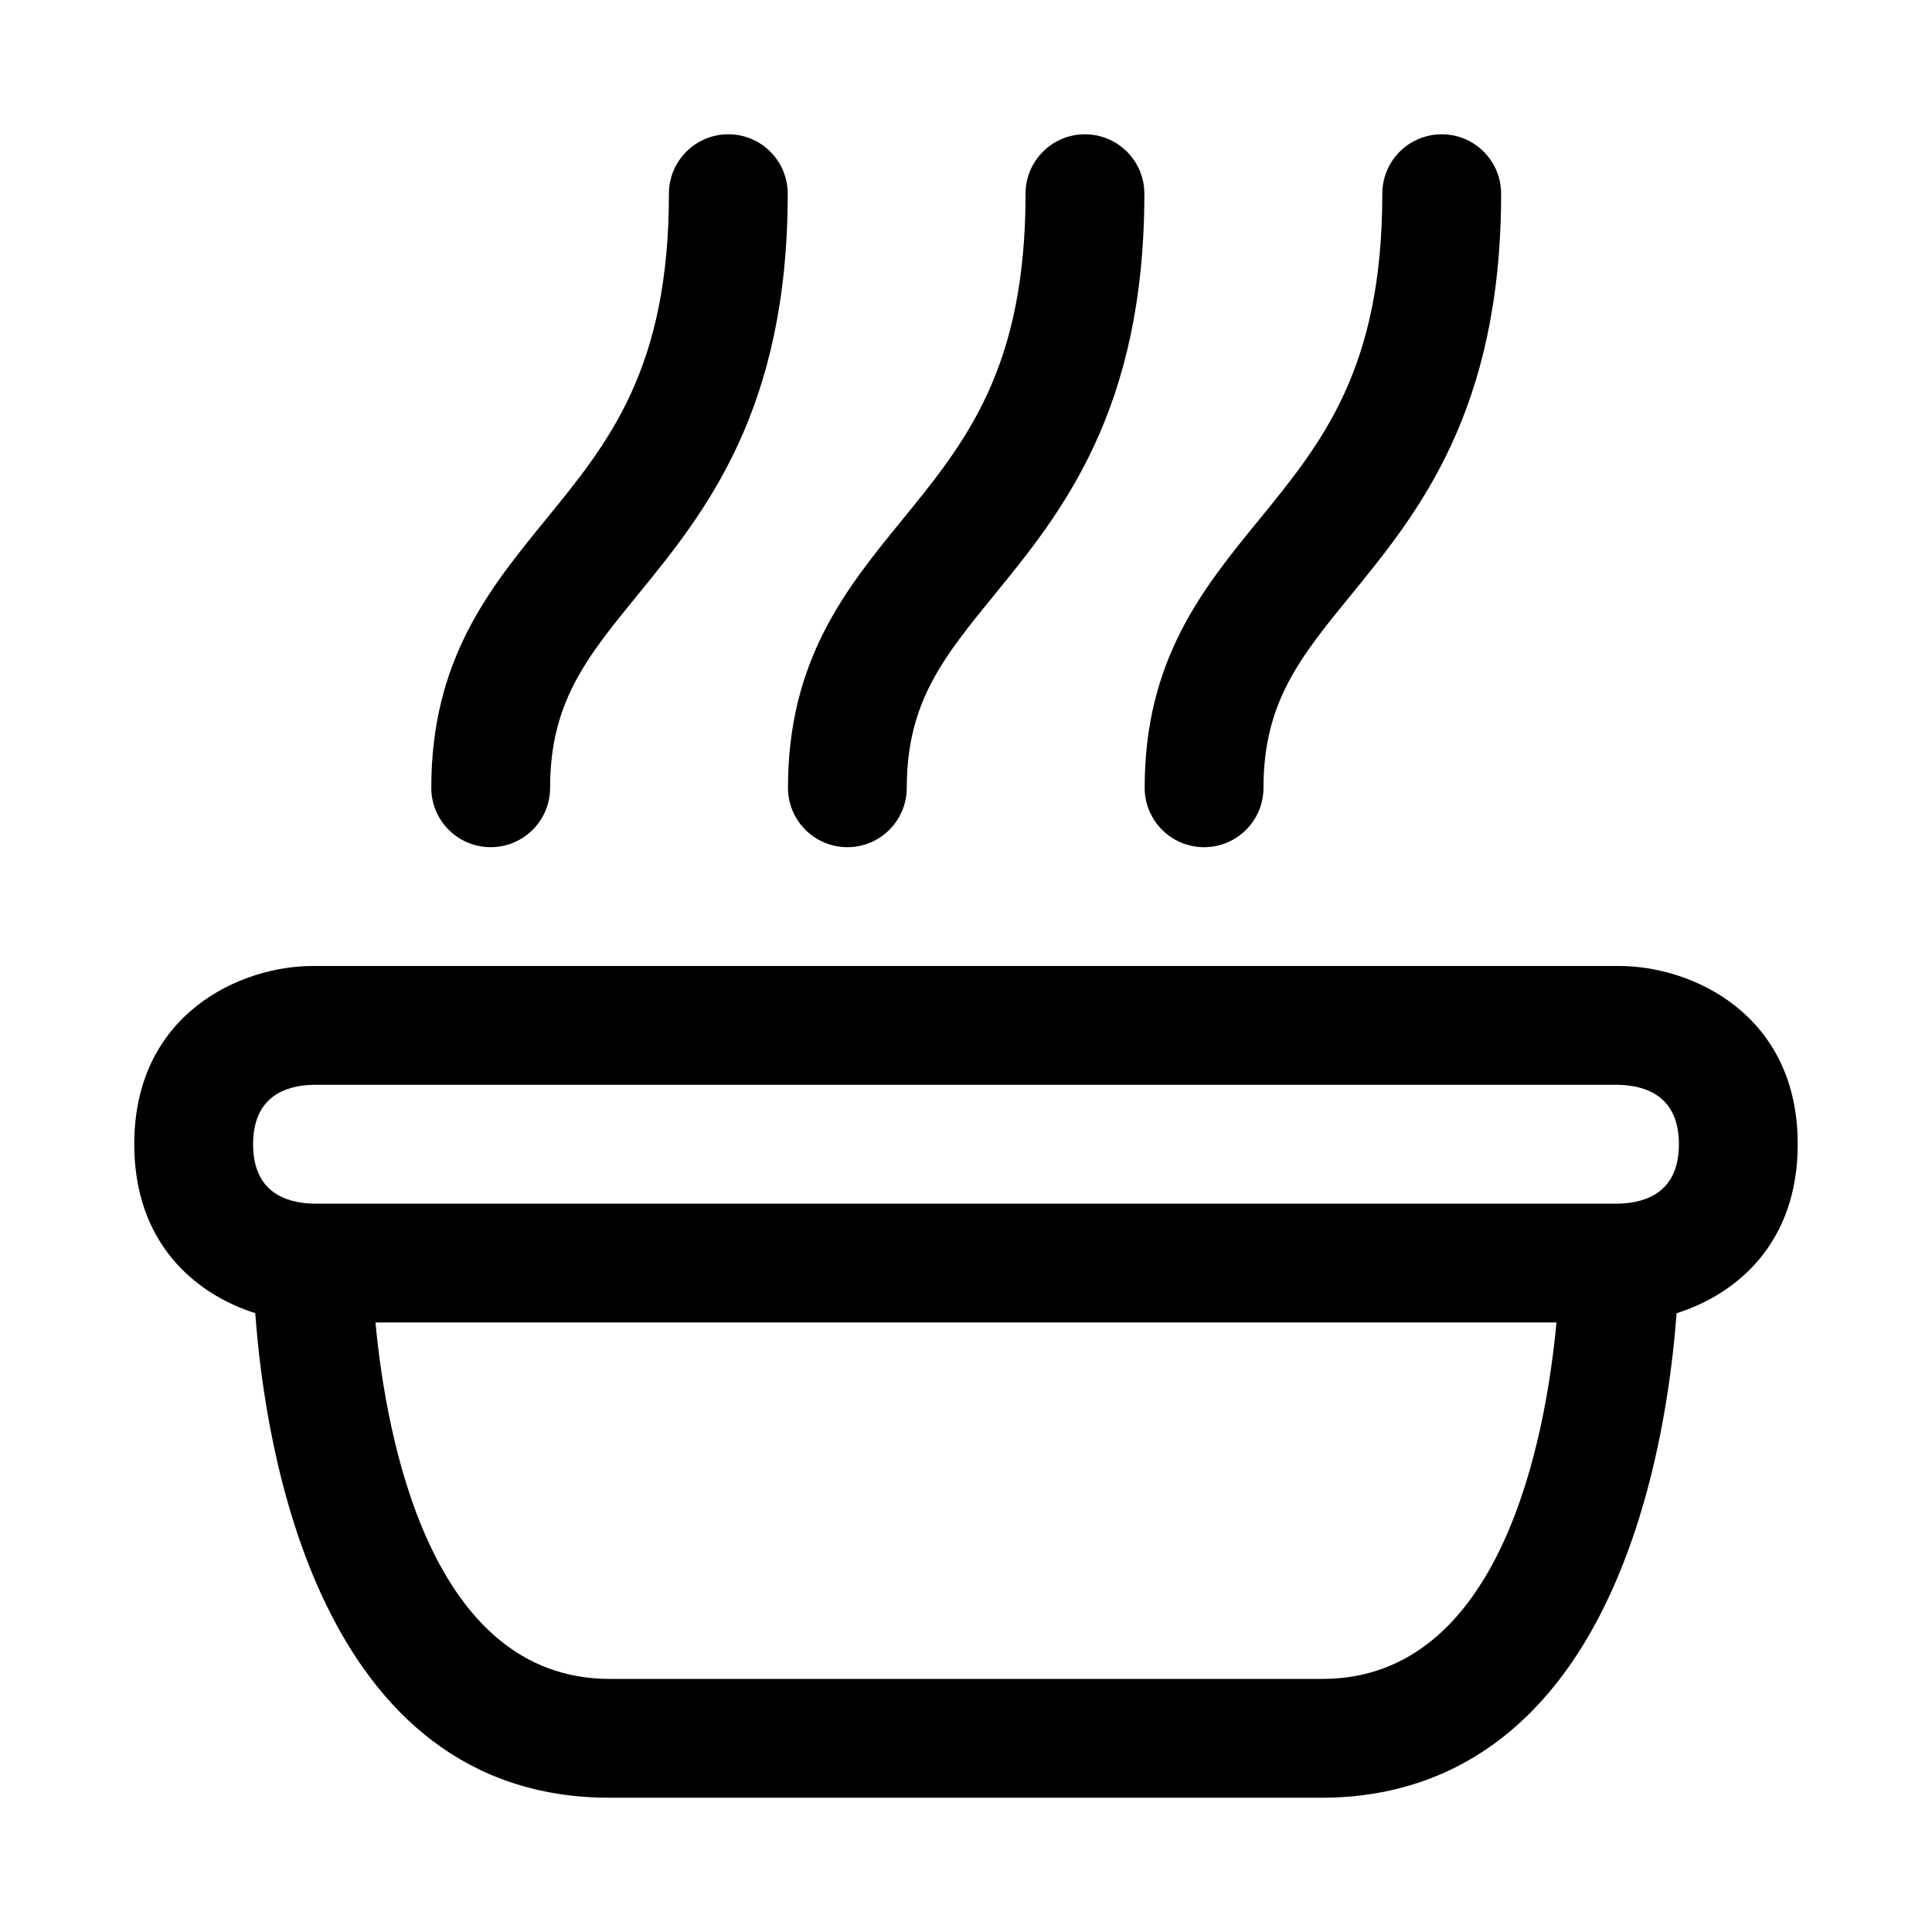 <?xml version="1.0" encoding="UTF-8"?>
<!-- Uploaded to: SVG Repo, www.svgrepo.com, Generator: SVG Repo Mixer Tools -->
<svg fill="#000000" width="800px" height="800px" version="1.1" viewBox="144 144 512 512" xmlns="http://www.w3.org/2000/svg">
 <path d="m573.18 400h-346.37c-18.988 0-47.23 12.578-47.23 47.23 0 26.121 16.043 39.676 32.07 44.777 2.535 35.281 16.5 128.41 93.914 128.41h188.87c27.742 0 64.801-12.832 83.93-74.027 6.504-20.828 8.988-41.453 9.949-54.363 16.043-5.102 32.102-18.656 32.102-44.793 0-34.652-28.242-47.23-47.23-47.23zm-78.754 188.93h-188.86c-47.594 0-59.215-64.047-62.062-94.465h312.98c-2.852 30.418-14.453 94.465-62.051 94.465zm78.629-125.95h-346.05c-7.273-0.191-15.934-3.055-15.934-15.746 0-12.691 8.66-15.555 15.742-15.742h346.18c7.277 0.188 15.934 3.051 15.934 15.742 0 12.645-8.609 15.539-15.867 15.746zm-314.76-110.21c0-33.914 15.398-52.773 30.277-71.004 16.832-20.594 32.699-40.039 32.699-86.438 0-8.691 7.055-15.742 15.742-15.742 8.691 0 15.742 7.055 15.742 15.742 0 57.625-22.059 84.641-39.785 106.35-13.457 16.484-23.188 28.402-23.188 51.09 0 8.691-7.055 15.742-15.742 15.742-8.691 0.004-15.746-7.051-15.746-15.742zm94.527 0c0-33.914 15.398-52.773 30.277-71.004 16.801-20.594 32.684-40.039 32.684-86.434 0-8.691 7.039-15.742 15.742-15.742 8.707 0 15.742 7.055 15.742 15.742 0 57.609-22.059 84.641-39.785 106.35-13.445 16.484-23.176 28.402-23.176 51.09 0 8.691-7.055 15.742-15.742 15.742s-15.742-7.055-15.742-15.746zm94.527 0c0-33.914 15.398-52.773 30.293-71.004 16.801-20.594 32.684-40.039 32.684-86.434 0-8.691 7.039-15.742 15.742-15.742 8.707 0 15.742 7.055 15.742 15.742 0 57.625-22.059 84.641-39.785 106.35-13.461 16.484-23.191 28.402-23.191 51.09 0 8.691-7.039 15.742-15.742 15.742s-15.742-7.055-15.742-15.746z"/>
</svg>